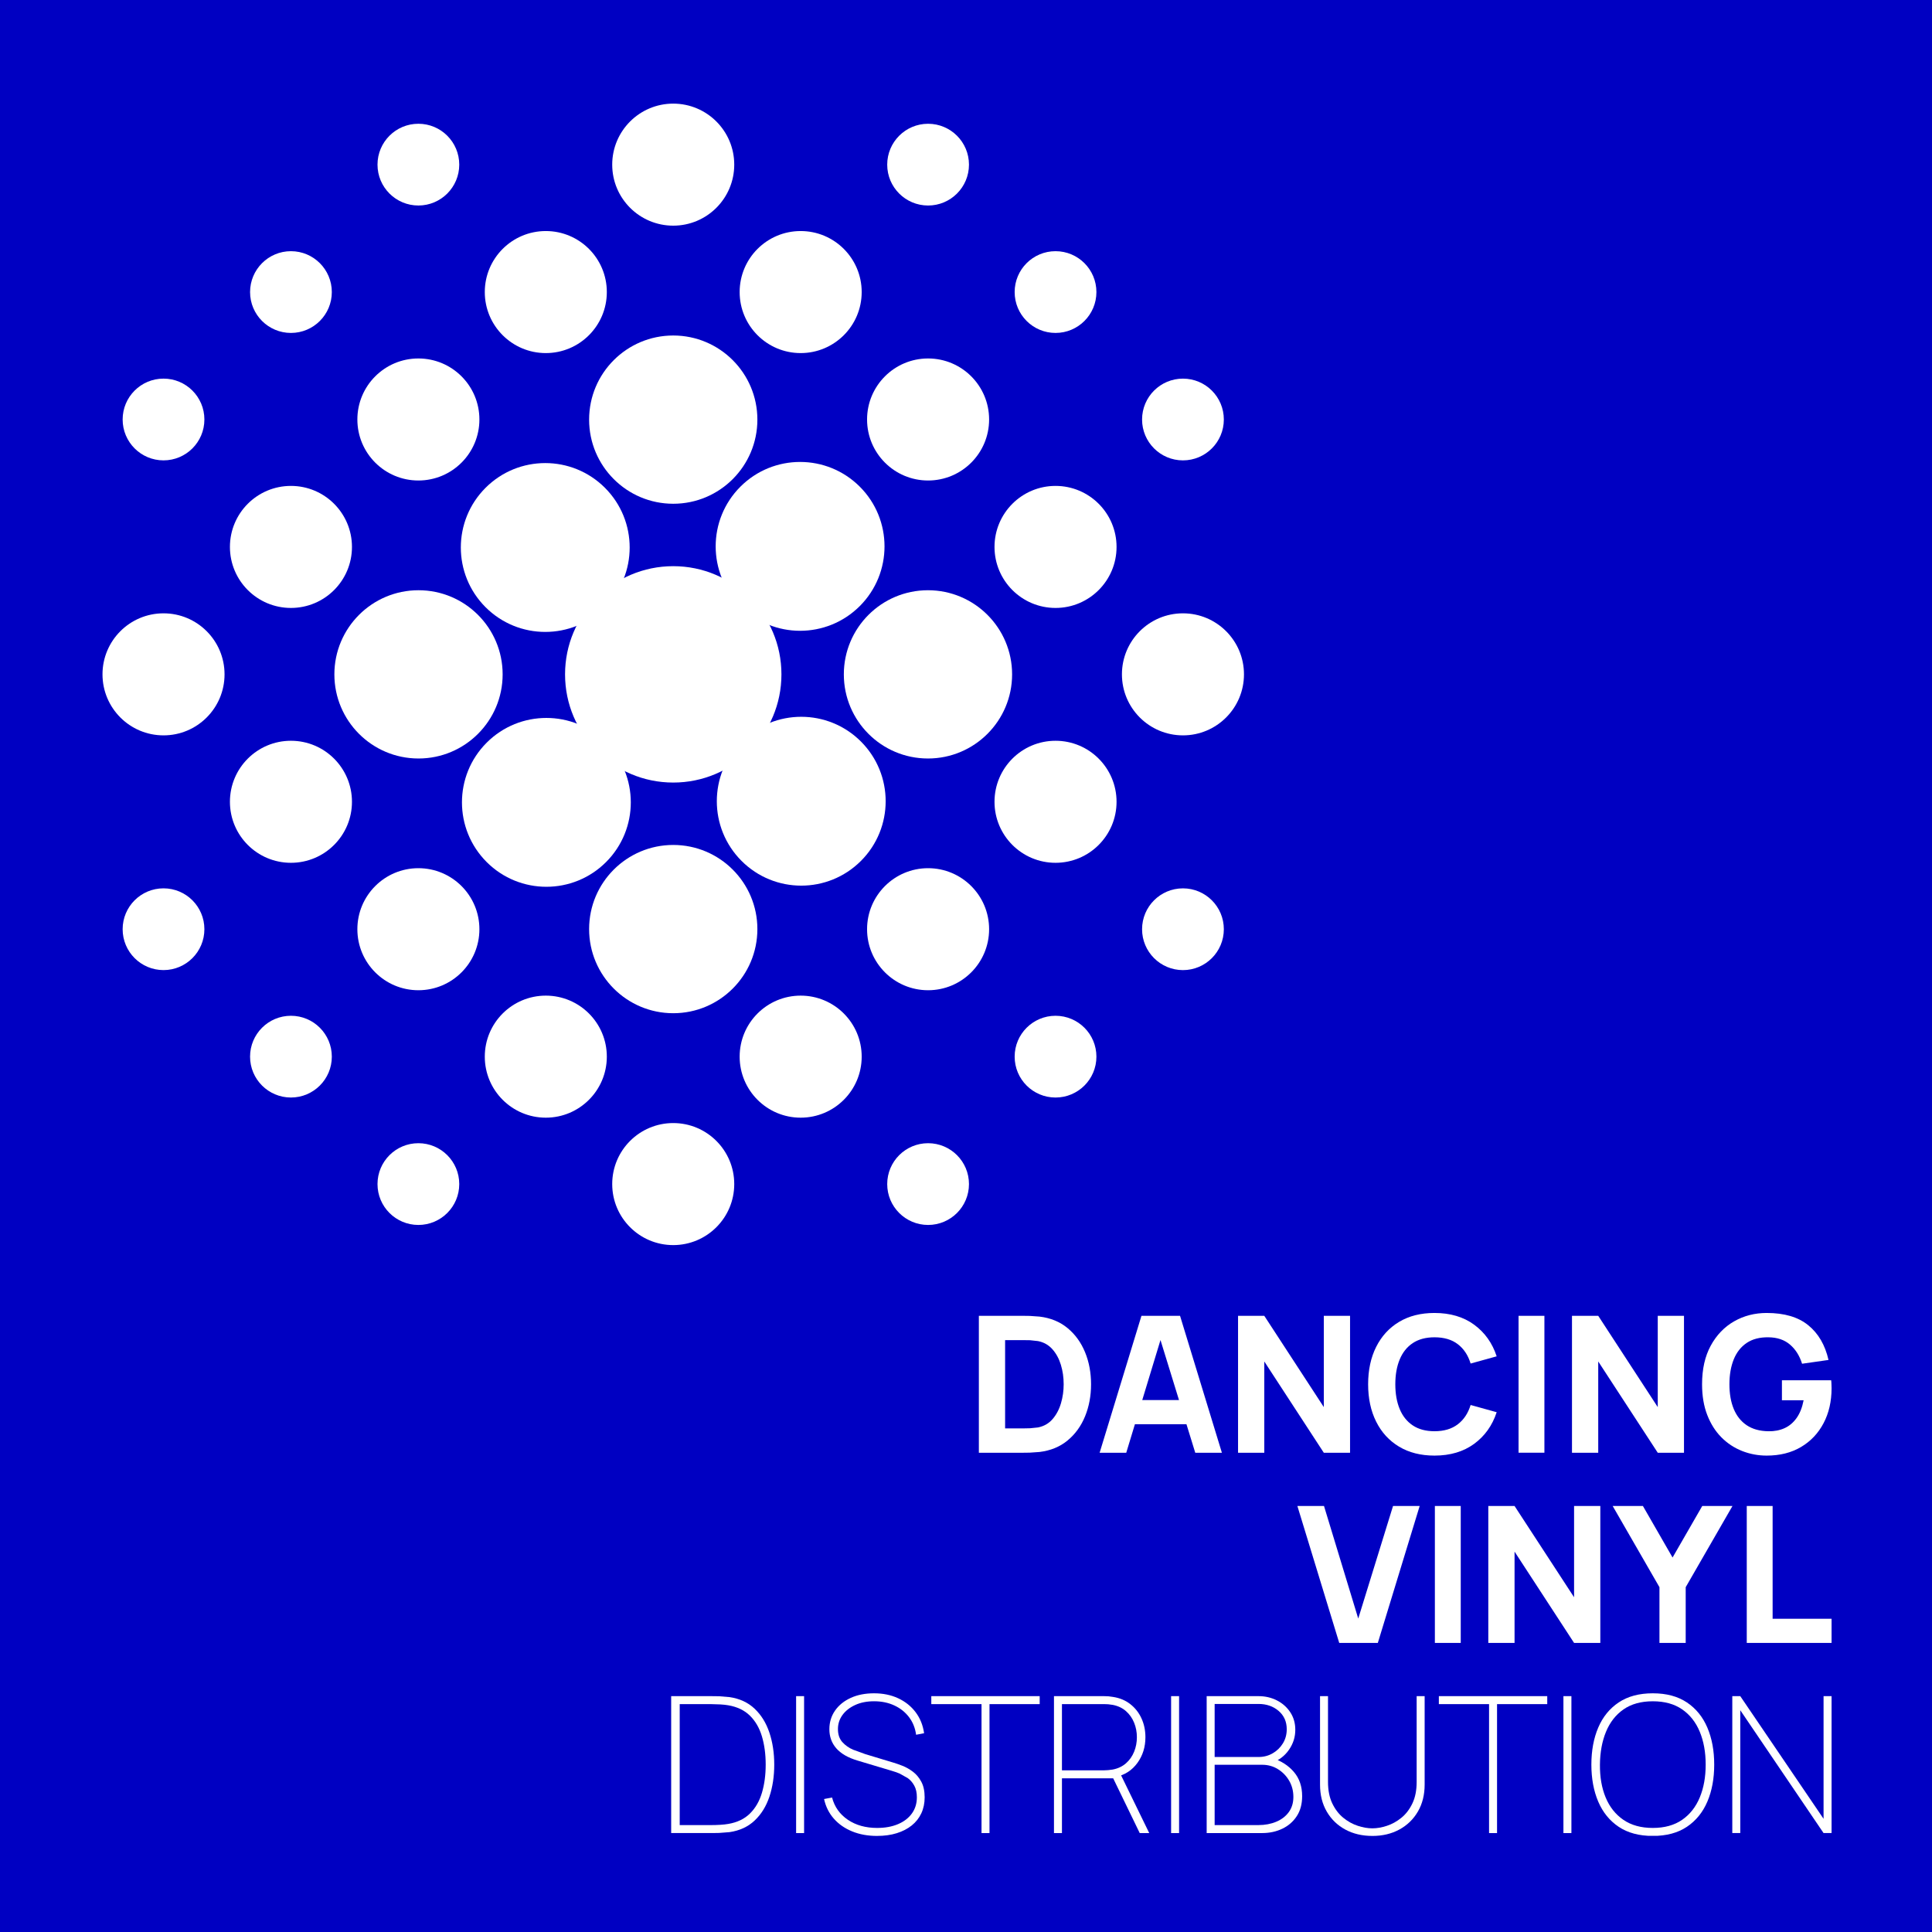 <svg xmlns="http://www.w3.org/2000/svg" xmlns:xlink="http://www.w3.org/1999/xlink" width="1080" zoomAndPan="magnify" viewBox="0 0 810 810" height="1080" preserveAspectRatio="xMidYMid meet" version="1.0"><defs><clipPath id="74234e4dd6"><path d="M 51.418 372.441 L 85.695 372.441 L 85.695 406.719 L 51.418 406.719 Z M 51.418 372.441 " clip-rule="nonzero"/></clipPath><clipPath id="d3c06d0bf8"><path d="M 51.418 389.578 C 51.418 380.113 59.09 372.441 68.555 372.441 C 78.02 372.441 85.691 380.113 85.691 389.578 C 85.691 399.043 78.02 406.715 68.555 406.715 C 59.09 406.715 51.418 399.043 51.418 389.578 " clip-rule="nonzero"/></clipPath><clipPath id="e038fe04b9"><path d="M 51.418 158.738 L 85.695 158.738 L 85.695 193.016 L 51.418 193.016 Z M 51.418 158.738 " clip-rule="nonzero"/></clipPath><clipPath id="30d3d73fc1"><path d="M 68.555 193.012 C 59.09 193.012 51.418 185.34 51.418 175.875 C 51.418 166.41 59.09 158.738 68.555 158.738 C 78.02 158.738 85.691 166.41 85.691 175.875 C 85.691 185.34 78.02 193.012 68.555 193.012 " clip-rule="nonzero"/></clipPath><clipPath id="08b360d1f6"><path d="M 104.84 425.867 L 139.121 425.867 L 139.121 460.145 L 104.84 460.145 Z M 104.84 425.867 " clip-rule="nonzero"/></clipPath><clipPath id="809c081140"><path d="M 104.84 443.004 C 104.84 433.539 112.516 425.867 121.98 425.867 C 131.445 425.867 139.117 433.539 139.117 443.004 C 139.117 452.469 131.445 460.141 121.98 460.141 C 112.516 460.141 104.84 452.469 104.84 443.004 " clip-rule="nonzero"/></clipPath><clipPath id="ac0d5c472f"><path d="M 104.844 105.312 L 139.121 105.312 L 139.121 139.59 L 104.844 139.59 Z M 104.844 105.312 " clip-rule="nonzero"/></clipPath><clipPath id="e21a0b9f11"><path d="M 121.98 139.586 C 112.516 139.586 104.844 131.914 104.844 122.449 C 104.844 112.984 112.516 105.312 121.98 105.312 C 131.445 105.312 139.117 112.984 139.117 122.449 C 139.117 131.914 131.445 139.586 121.98 139.586 " clip-rule="nonzero"/></clipPath><clipPath id="d193c10403"><path d="M 158.27 479.293 L 192.547 479.293 L 192.547 513.57 L 158.27 513.57 Z M 158.27 479.293 " clip-rule="nonzero"/></clipPath><clipPath id="92f9f302a0"><path d="M 158.27 496.43 C 158.27 486.965 165.941 479.293 175.406 479.293 C 184.871 479.293 192.543 486.965 192.543 496.43 C 192.543 505.895 184.871 513.566 175.406 513.566 C 165.941 513.566 158.27 505.895 158.27 496.43 " clip-rule="nonzero"/></clipPath><clipPath id="8313ba32ce"><path d="M 158.27 51.887 L 192.547 51.887 L 192.547 86.164 L 158.27 86.164 Z M 158.27 51.887 " clip-rule="nonzero"/></clipPath><clipPath id="cb5f48c1c2"><path d="M 175.406 86.16 C 165.941 86.16 158.27 78.488 158.27 69.023 C 158.27 59.559 165.941 51.887 175.406 51.887 C 184.871 51.887 192.543 59.559 192.543 69.023 C 192.543 78.488 184.871 86.16 175.406 86.16 " clip-rule="nonzero"/></clipPath><clipPath id="804607b9c5"><path d="M 281.391 711.121 L 324.77 711.121 L 324.77 768.684 L 281.391 768.684 Z M 281.391 711.121 " clip-rule="nonzero"/></clipPath><clipPath id="cd48b31d04"><path d="M 284.973 765.176 L 298.211 765.176 C 299.484 765.176 300.77 765.137 302.059 765.055 C 303.348 764.973 304.43 764.852 305.305 764.695 C 309.078 764.059 312.117 762.602 314.418 760.328 C 316.723 758.059 318.395 755.164 319.445 751.637 C 320.492 748.113 321.02 744.184 321.02 739.816 C 321.02 735.453 320.492 731.523 319.445 727.996 C 318.395 724.473 316.723 721.578 314.418 719.312 C 312.117 717.047 309.078 715.586 305.305 714.945 C 304.43 714.789 303.328 714.668 302 714.586 L 298.211 714.469 L 284.973 714.469 Z M 281.391 768.527 L 281.391 711.121 L 298.211 711.121 C 298.902 711.121 300.004 711.129 301.52 711.16 L 305.859 711.52 C 310.082 712.137 313.586 713.746 316.367 716.379 C 319.152 719.012 321.215 722.352 322.57 726.406 C 323.93 730.465 324.605 734.934 324.605 739.824 C 324.605 744.746 323.922 749.23 322.57 753.281 C 321.223 757.328 319.145 760.668 316.367 763.285 C 313.594 765.902 310.09 767.516 305.859 768.129 L 301.496 768.469 C 299.938 768.512 298.848 768.527 298.203 768.527 Z M 281.391 768.527 " clip-rule="nonzero"/></clipPath><clipPath id="8dae56d8ee"><path d="M 333.773 711.121 L 337.117 711.121 L 337.117 768.527 L 333.773 768.527 Z M 333.773 711.121 " clip-rule="nonzero"/></clipPath><clipPath id="4160327a03"><path d="M 345.422 709.855 L 387.746 709.855 L 387.746 769.789 L 345.422 769.789 Z M 345.422 709.855 " clip-rule="nonzero"/></clipPath><clipPath id="e04e6e636f"><path d="M 367.734 769.723 C 363.859 769.723 360.371 769.094 357.273 767.824 C 354.176 766.559 351.609 764.781 349.578 762.461 C 347.547 760.145 346.18 757.414 345.492 754.25 L 348.844 753.613 C 349.879 757.551 352.082 760.656 355.457 762.941 C 358.832 765.23 362.93 766.371 367.734 766.371 C 371.09 766.371 374.008 765.836 376.512 764.773 C 379.016 763.707 380.953 762.215 382.332 760.289 C 383.711 758.359 384.402 756.109 384.402 753.531 C 384.402 751.586 384.043 749.969 383.328 748.664 C 382.617 747.359 381.703 746.301 380.598 745.496 L 377.148 743.562 C 375.949 743.082 374.891 742.707 373.961 742.445 L 359.605 738.148 C 357.535 737.531 355.742 736.789 354.242 735.914 C 352.742 735.035 351.516 734.039 350.555 732.922 C 349.594 731.805 348.891 730.582 348.418 729.254 C 347.945 727.926 347.719 726.5 347.719 724.984 C 347.719 722.059 348.508 719.465 350.09 717.184 C 351.672 714.906 353.867 713.137 356.688 711.844 C 359.508 710.555 362.766 709.926 366.461 709.926 C 370.203 709.926 373.57 710.617 376.543 711.996 C 379.512 713.375 381.957 715.316 383.859 717.832 C 385.766 720.344 386.953 723.289 387.43 726.664 L 384.078 727.305 C 383.703 724.512 382.73 722.059 381.133 719.945 C 379.535 717.832 377.473 716.188 374.953 715.02 C 372.43 713.848 369.598 713.262 366.461 713.262 C 363.461 713.262 360.82 713.781 358.547 714.824 C 356.277 715.867 354.5 717.254 353.223 719.008 C 351.949 720.762 351.312 722.727 351.312 724.91 C 351.312 727.199 351.926 729.02 353.172 730.395 C 354.418 731.766 355.918 732.824 357.695 733.582 L 362.801 735.434 L 374.672 739.023 C 375.688 739.316 376.918 739.754 378.379 740.324 C 379.84 740.895 381.281 741.711 382.707 742.773 C 384.133 743.84 385.309 745.242 386.254 746.984 C 387.199 748.723 387.664 750.914 387.664 753.539 C 387.664 756.012 387.199 758.242 386.27 760.234 C 385.34 762.23 383.996 763.926 382.242 765.336 C 380.484 766.746 378.387 767.824 375.941 768.582 C 373.496 769.34 370.758 769.715 367.73 769.715 " clip-rule="nonzero"/></clipPath><clipPath id="1a5ad356e6"><path d="M 390.453 711.125 L 435.895 711.125 L 435.895 714.469 L 390.453 714.469 Z M 411.508 714.469 L 414.852 714.469 L 414.852 768.523 L 411.508 768.523 Z M 411.508 714.469 " clip-rule="nonzero"/></clipPath><clipPath id="181bd646d8"><path d="M 441.633 711 L 481.855 711 L 481.855 768.738 L 441.633 768.738 Z M 441.633 711 " clip-rule="nonzero"/></clipPath><clipPath id="b9ce665765"><path d="M 477.836 768.523 L 466.512 745.16 L 469.383 743.008 L 481.82 768.523 Z M 445.227 742.211 L 463.008 742.211 C 463.457 742.211 464 742.191 464.621 742.129 L 466.52 741.891 C 468.723 741.461 470.578 740.586 472.082 739.258 C 473.59 737.93 474.715 736.316 475.488 734.414 C 476.262 732.508 476.645 730.484 476.645 728.336 C 476.645 726.191 476.262 724.16 475.488 722.254 C 474.715 720.352 473.582 718.738 472.082 717.41 C 470.582 716.082 468.723 715.207 466.52 714.777 L 464.621 714.523 C 464 714.484 463.457 714.461 463.008 714.461 L 445.227 714.461 Z M 441.883 768.523 L 441.883 711.125 L 463.008 711.125 C 463.562 711.125 464.141 711.148 464.727 711.184 L 466.676 711.449 C 469.445 711.875 471.844 712.871 473.867 714.457 C 475.895 716.039 477.469 718.023 478.57 720.434 C 479.672 722.84 480.223 725.473 480.223 728.344 C 480.223 732.434 479.105 736.023 476.867 739.109 C 474.633 742.191 471.609 744.156 467.777 745.004 L 467.141 745.559 L 445.227 745.559 L 445.227 768.523 Z M 441.883 768.523 " clip-rule="nonzero"/></clipPath><clipPath id="6bd1f4a188"><path d="M 490.992 711.121 L 494.336 711.121 L 494.336 768.527 L 490.992 768.527 Z M 490.992 711.121 " clip-rule="nonzero"/></clipPath><clipPath id="98e7beb6d7"><path d="M 236.199 237 L 328 237 L 328 328.789 L 236.199 328.789 Z M 236.199 237 " clip-rule="nonzero"/></clipPath><clipPath id="ece61d4dae"><path d="M 327.621 282.73 C 327.621 307.781 307.312 328.09 282.262 328.09 C 257.211 328.09 236.902 307.781 236.902 282.73 C 236.902 257.68 257.211 237.371 282.262 237.371 C 307.312 237.371 327.621 257.68 327.621 282.73 " clip-rule="nonzero"/></clipPath><clipPath id="4c9b39f2e0"><path d="M 310 96.613 L 361.273 96.613 L 361.273 148.293 L 310 148.293 Z M 310 96.613 " clip-rule="nonzero"/></clipPath><clipPath id="b2f2e45f9a"><path d="M 335.684 148.031 C 321.555 148.031 310.102 136.578 310.102 122.449 C 310.102 108.32 321.555 96.867 335.684 96.867 C 349.812 96.867 361.266 108.32 361.266 122.449 C 361.266 136.578 349.812 148.031 335.684 148.031 " clip-rule="nonzero"/></clipPath><clipPath id="c166dcba5f"><path d="M 363.52 150 L 415 150 L 415 201.465 L 363.52 201.465 Z M 363.52 150 " clip-rule="nonzero"/></clipPath><clipPath id="0ce625ec92"><path d="M 389.105 201.453 C 374.977 201.453 363.523 190 363.523 175.871 C 363.523 161.742 374.977 150.289 389.105 150.289 C 403.238 150.289 414.688 161.742 414.688 175.871 C 414.688 190 403.238 201.453 389.105 201.453 " clip-rule="nonzero"/></clipPath><clipPath id="96b4fbca50"><path d="M 416.695 203.715 L 468.371 203.715 L 468.371 255 L 416.695 255 Z M 416.695 203.715 " clip-rule="nonzero"/></clipPath><clipPath id="f14b7ce943"><path d="M 442.535 254.883 C 428.406 254.883 416.953 243.43 416.953 229.301 C 416.953 215.172 428.406 203.719 442.535 203.719 C 456.668 203.719 468.121 215.172 468.121 229.301 C 468.121 243.43 456.668 254.883 442.535 254.883 " clip-rule="nonzero"/></clipPath><clipPath id="4b3716a36f"><path d="M 256.418 43.438 L 308 43.438 L 308 95 L 256.418 95 Z M 256.418 43.438 " clip-rule="nonzero"/></clipPath><clipPath id="0734c85079"><path d="M 307.836 69.027 C 307.836 83.156 296.383 94.609 282.254 94.609 C 268.125 94.609 256.672 83.156 256.672 69.027 C 256.672 54.895 268.133 43.445 282.254 43.445 C 296.375 43.445 307.836 54.895 307.836 69.027 " clip-rule="nonzero"/></clipPath><clipPath id="caaac3587b"><path d="M 203.242 96.613 L 254.922 96.613 L 254.922 148.293 L 203.242 148.293 Z M 203.242 96.613 " clip-rule="nonzero"/></clipPath><clipPath id="d951d1e620"><path d="M 228.832 148.031 C 214.703 148.031 203.25 136.578 203.25 122.449 C 203.25 108.32 214.703 96.867 228.832 96.867 C 242.961 96.867 254.414 108.32 254.414 122.449 C 254.414 136.578 242.961 148.031 228.832 148.031 " clip-rule="nonzero"/></clipPath><clipPath id="891f5d3ccc"><path d="M 149.32 150 L 200.996 150 L 200.996 201.465 L 149.32 201.465 Z M 149.32 150 " clip-rule="nonzero"/></clipPath><clipPath id="7f1ea2d164"><path d="M 175.41 201.453 C 161.277 201.453 149.828 190 149.828 175.871 C 149.828 161.742 161.277 150.289 175.41 150.289 C 189.539 150.289 200.992 161.742 200.992 175.871 C 200.992 190 189.539 201.453 175.41 201.453 " clip-rule="nonzero"/></clipPath><clipPath id="7c0d4a9dcf"><path d="M 96.145 203.715 L 147.82 203.715 L 147.82 255 L 96.145 255 Z M 96.145 203.715 " clip-rule="nonzero"/></clipPath><clipPath id="4be66975ab"><path d="M 121.98 254.883 C 107.848 254.883 96.398 243.43 96.398 229.301 C 96.398 215.172 107.848 203.719 121.98 203.719 C 136.109 203.719 147.562 215.172 147.562 229.301 C 147.562 243.43 136.109 254.883 121.98 254.883 " clip-rule="nonzero"/></clipPath><clipPath id="72c0aab761"><path d="M 478.109 372.227 L 513.309 372.227 L 513.309 407 L 478.109 407 Z M 478.109 372.227 " clip-rule="nonzero"/></clipPath><clipPath id="c59546beba"><path d="M 495.961 406.723 C 486.496 406.723 478.82 399.047 478.82 389.582 C 478.82 380.117 486.496 372.445 495.961 372.445 C 505.426 372.445 513.098 380.117 513.098 389.582 C 513.098 399.047 505.426 406.723 495.961 406.723 " clip-rule="nonzero"/></clipPath><clipPath id="714c6a5c6b"><path d="M 425 425.402 L 460 425.402 L 460 460.602 L 425 460.602 Z M 425 425.402 " clip-rule="nonzero"/></clipPath><clipPath id="cb40b86ca7"><path d="M 442.535 460.145 C 433.07 460.145 425.398 452.473 425.398 443.008 C 425.398 433.543 433.07 425.867 442.535 425.867 C 452 425.867 459.676 433.543 459.676 443.008 C 459.676 452.473 452 460.145 442.535 460.145 " clip-rule="nonzero"/></clipPath><clipPath id="e6731fec03"><path d="M 371.758 479 L 406.957 479 L 406.957 513.777 L 371.758 513.777 Z M 371.758 479 " clip-rule="nonzero"/></clipPath><clipPath id="578edad5d0"><path d="M 389.105 513.566 C 379.641 513.566 371.969 505.895 371.969 496.43 C 371.969 486.965 379.641 479.293 389.105 479.293 C 398.57 479.293 406.246 486.965 406.246 496.43 C 406.246 505.895 398.57 513.566 389.105 513.566 " clip-rule="nonzero"/></clipPath><clipPath id="deaf8e7d4c"><path d="M 478.109 158.027 L 513.309 158.027 L 513.309 193.227 L 478.109 193.227 Z M 478.109 158.027 " clip-rule="nonzero"/></clipPath><clipPath id="a0fa68df86"><path d="M 478.82 175.879 C 478.82 166.414 486.496 158.742 495.961 158.742 C 505.426 158.742 513.098 166.414 513.098 175.879 C 513.098 185.344 505.426 193.016 495.961 193.016 C 486.496 193.016 478.82 185.344 478.82 175.879 " clip-rule="nonzero"/></clipPath><clipPath id="697472a6e5"><path d="M 425 105 L 460 105 L 460 140 L 425 140 Z M 425 105 " clip-rule="nonzero"/></clipPath><clipPath id="28e1b05cc5"><path d="M 425.398 122.449 C 425.398 112.984 433.07 105.312 442.535 105.312 C 452 105.312 459.676 112.984 459.676 122.449 C 459.676 131.914 452 139.586 442.535 139.586 C 433.07 139.586 425.398 131.914 425.398 122.449 " clip-rule="nonzero"/></clipPath><clipPath id="a8e87c019d"><path d="M 371.758 51.676 L 406.957 51.676 L 406.957 86.879 L 371.758 86.879 Z M 371.758 51.676 " clip-rule="nonzero"/></clipPath><clipPath id="cafb28c1a0"><path d="M 371.969 69.027 C 371.969 59.562 379.641 51.891 389.105 51.891 C 398.57 51.891 406.246 59.562 406.246 69.027 C 406.246 78.492 398.57 86.164 389.105 86.164 C 379.641 86.164 371.969 78.492 371.969 69.027 " clip-rule="nonzero"/></clipPath><clipPath id="85affd8e38"><path d="M 470 257 L 521.547 257 L 521.547 308.566 L 470 308.566 Z M 470 257 " clip-rule="nonzero"/></clipPath><clipPath id="54a38f6c68"><path d="M 495.961 308.305 C 481.828 308.305 470.375 296.855 470.375 282.723 C 470.375 268.594 481.828 257.141 495.961 257.141 C 510.09 257.141 521.543 268.594 521.543 282.723 C 521.543 296.855 510.09 308.305 495.961 308.305 " clip-rule="nonzero"/></clipPath><clipPath id="f66ecb15a0"><path d="M 416.695 310.062 L 468.371 310.062 L 468.371 361.742 L 416.695 361.742 Z M 416.695 310.062 " clip-rule="nonzero"/></clipPath><clipPath id="c68dcb3067"><path d="M 442.535 361.734 C 428.406 361.734 416.953 350.285 416.953 336.152 C 416.953 322.023 428.406 310.57 442.535 310.57 C 456.668 310.57 468.121 322.023 468.121 336.152 C 468.121 350.285 456.668 361.734 442.535 361.734 " clip-rule="nonzero"/></clipPath><clipPath id="ccdf9fdd07"><path d="M 363.52 363.988 L 415 363.988 L 415 415.664 L 363.52 415.664 Z M 363.52 363.988 " clip-rule="nonzero"/></clipPath><clipPath id="df1bec72d0"><path d="M 389.105 415.16 C 374.977 415.16 363.523 403.707 363.523 389.578 C 363.523 375.445 374.977 363.992 389.105 363.992 C 403.238 363.992 414.688 375.445 414.688 389.578 C 414.688 403.707 403.238 415.16 389.105 415.16 " clip-rule="nonzero"/></clipPath><clipPath id="2c9aaa2acd"><path d="M 310 417.164 L 361.273 417.164 L 361.273 468.84 L 310 468.84 Z M 310 417.164 " clip-rule="nonzero"/></clipPath><clipPath id="36a1509b0d"><path d="M 335.684 468.59 C 321.555 468.59 310.102 457.137 310.102 443.008 C 310.102 428.875 321.555 417.422 335.684 417.422 C 349.812 417.422 361.266 428.875 361.266 443.008 C 361.266 457.137 349.812 468.59 335.684 468.59 " clip-rule="nonzero"/></clipPath><clipPath id="edf7b725c2"><path d="M 256.418 470.34 L 308 470.34 L 308 522.016 L 256.418 522.016 Z M 256.418 470.34 " clip-rule="nonzero"/></clipPath><clipPath id="5e096eeaa9"><path d="M 307.836 496.43 C 307.836 510.559 296.383 522.012 282.254 522.012 C 268.125 522.012 256.672 510.559 256.672 496.43 C 256.672 482.297 268.125 470.848 282.254 470.848 C 296.383 470.848 307.836 482.297 307.836 496.43 " clip-rule="nonzero"/></clipPath><clipPath id="853c483fe7"><path d="M 203.242 417.164 L 254.922 417.164 L 254.922 468.84 L 203.242 468.84 Z M 203.242 417.164 " clip-rule="nonzero"/></clipPath><clipPath id="1940cd824e"><path d="M 228.832 468.59 C 214.703 468.59 203.25 457.137 203.25 443.008 C 203.25 428.875 214.703 417.422 228.832 417.422 C 242.961 417.422 254.414 428.875 254.414 443.008 C 254.414 457.137 242.961 468.59 228.832 468.59 " clip-rule="nonzero"/></clipPath><clipPath id="2a8dabcd06"><path d="M 149.32 363.988 L 200.996 363.988 L 200.996 415.664 L 149.32 415.664 Z M 149.32 363.988 " clip-rule="nonzero"/></clipPath><clipPath id="b5bc77ea50"><path d="M 175.41 415.16 C 161.277 415.16 149.828 403.707 149.828 389.578 C 149.828 375.445 161.277 363.992 175.41 363.992 C 189.539 363.992 200.992 375.445 200.992 389.578 C 200.992 403.707 189.539 415.16 175.41 415.16 " clip-rule="nonzero"/></clipPath><clipPath id="5ecbeda134"><path d="M 96.145 310.062 L 147.82 310.062 L 147.82 361.742 L 96.145 361.742 Z M 96.145 310.062 " clip-rule="nonzero"/></clipPath><clipPath id="f07d600d3e"><path d="M 121.98 361.734 C 107.848 361.734 96.398 350.285 96.398 336.152 C 96.398 322.023 107.848 310.57 121.98 310.57 C 136.109 310.57 147.562 322.023 147.562 336.152 C 147.562 350.285 136.109 361.734 121.98 361.734 " clip-rule="nonzero"/></clipPath><clipPath id="fc6df2b9c5"><path d="M 42.969 257 L 94.645 257 L 94.645 308.566 L 42.969 308.566 Z M 42.969 257 " clip-rule="nonzero"/></clipPath><clipPath id="c98dab6409"><path d="M 68.559 308.305 C 54.426 308.305 42.973 296.855 42.973 282.723 C 42.973 268.594 54.426 257.141 68.559 257.141 C 82.688 257.141 94.141 268.594 94.141 282.723 C 94.141 296.855 82.688 308.305 68.559 308.305 " clip-rule="nonzero"/></clipPath><clipPath id="9ed774314a"><path d="M 246.684 140.055 L 317.832 140.055 L 317.832 211.953 L 246.684 211.953 Z M 246.684 140.055 " clip-rule="nonzero"/></clipPath><clipPath id="05f3c31f7c"><path d="M 317.535 175.93 C 317.535 195.418 301.738 211.203 282.262 211.203 C 262.785 211.203 246.988 195.41 246.988 175.93 C 246.988 156.453 262.785 140.66 282.262 140.66 C 301.738 140.66 317.535 156.453 317.535 175.93 " clip-rule="nonzero"/></clipPath><clipPath id="4821392579"><path d="M 246.684 354 L 317.832 354 L 317.832 425 L 246.684 425 Z M 246.684 354 " clip-rule="nonzero"/></clipPath><clipPath id="a3b0d69c52"><path d="M 317.535 389.523 C 317.535 409.008 301.738 424.797 282.262 424.797 C 262.785 424.797 246.988 409 246.988 389.523 C 246.988 370.047 262.785 354.25 282.262 354.25 C 301.738 354.25 317.535 370.047 317.535 389.523 " clip-rule="nonzero"/></clipPath><clipPath id="1f181bf5cb"><path d="M 353.035 247.152 L 424.934 247.152 L 424.934 318.301 L 353.035 318.301 Z M 353.035 247.152 " clip-rule="nonzero"/></clipPath><clipPath id="d38c7be302"><path d="M 389.055 318.004 C 369.57 318.004 353.781 302.207 353.781 282.73 C 353.781 263.254 369.578 247.457 389.055 247.457 C 408.531 247.457 424.328 263.254 424.328 282.73 C 424.328 302.207 408.531 318.004 389.055 318.004 " clip-rule="nonzero"/></clipPath><clipPath id="3d3fcb32ee"><path d="M 140 247.152 L 211 247.152 L 211 318.301 L 140 318.301 Z M 140 247.152 " clip-rule="nonzero"/></clipPath><clipPath id="075ee4ec35"><path d="M 175.461 318.004 C 155.977 318.004 140.188 302.207 140.188 282.73 C 140.188 263.254 155.984 247.457 175.461 247.457 C 194.938 247.457 210.734 263.254 210.734 282.73 C 210.734 302.207 194.938 318.004 175.461 318.004 " clip-rule="nonzero"/></clipPath><clipPath id="c8d150bb91"><path d="M 193 194 L 264 194 L 264 265 L 193 265 Z M 193 194 " clip-rule="nonzero"/></clipPath><clipPath id="b20596416e"><path d="M 253.625 254.57 C 239.805 268.391 217.395 268.391 203.57 254.57 C 189.75 240.746 189.75 218.336 203.57 204.516 C 217.395 190.691 239.805 190.691 253.625 204.516 C 267.449 218.336 267.449 240.746 253.625 254.57 " clip-rule="nonzero"/></clipPath><clipPath id="4894296973"><path d="M 300 300.328 L 371.758 300.328 L 371.758 371.477 L 300 371.477 Z M 300 300.328 " clip-rule="nonzero"/></clipPath><clipPath id="3f6b6adac5"><path d="M 360.953 360.941 C 347.129 374.766 324.719 374.766 310.898 360.941 C 297.074 347.117 297.074 324.707 310.898 310.887 C 324.719 297.062 347.129 297.062 360.953 310.887 C 374.773 324.707 374.773 347.117 360.953 360.941 " clip-rule="nonzero"/></clipPath><clipPath id="bf2f2f4626"><path d="M 300 193.227 L 371 193.227 L 371 265 L 300 265 Z M 300 193.227 " clip-rule="nonzero"/></clipPath><clipPath id="5a804f9210"><path d="M 310.418 254.098 C 296.594 240.273 296.594 217.863 310.418 204.043 C 324.238 190.219 346.648 190.219 360.473 204.043 C 374.293 217.863 374.293 240.273 360.473 254.098 C 346.648 267.918 324.238 267.918 310.418 254.098 " clip-rule="nonzero"/></clipPath><clipPath id="4a02fb73c8"><path d="M 193.508 301 L 264.656 301 L 264.656 372 L 193.508 372 Z M 193.508 301 " clip-rule="nonzero"/></clipPath><clipPath id="b15154902f"><path d="M 204.043 361.422 C 190.223 347.598 190.223 325.188 204.043 311.367 C 217.867 297.543 240.277 297.543 254.098 311.367 C 267.922 325.188 267.922 347.598 254.098 361.422 C 240.277 375.242 217.867 375.242 204.043 361.422 " clip-rule="nonzero"/></clipPath><clipPath id="27c3e8e021"><path d="M 410.191 551.465 L 457.602 551.465 L 457.602 609.27 L 410.191 609.27 Z M 410.191 551.465 " clip-rule="nonzero"/></clipPath><clipPath id="2b6d4bc684"><path d="M 421.395 598.863 L 428.969 598.863 C 429.688 598.863 430.656 598.84 431.879 598.801 L 435.184 598.465 C 437.684 597.961 439.723 596.793 441.305 594.953 C 442.887 593.117 444.059 590.91 444.816 588.332 C 445.574 585.75 445.949 583.098 445.949 580.359 C 445.949 577.488 445.559 574.766 444.77 572.184 C 443.984 569.605 442.797 567.43 441.199 565.645 C 439.602 563.859 437.602 562.734 435.18 562.254 L 431.871 561.895 C 430.648 561.871 429.672 561.855 428.961 561.855 L 421.395 561.855 Z M 410.391 609.07 L 410.391 551.664 L 428.969 551.664 C 429.418 551.664 430.348 551.68 431.758 551.703 L 435.824 551.988 C 440.449 552.543 444.367 554.152 447.582 556.809 C 450.801 559.465 453.238 562.848 454.918 566.934 C 456.598 571.023 457.43 575.508 457.43 580.367 C 457.43 585.227 456.59 589.711 454.918 593.801 C 453.246 597.887 450.801 601.27 447.582 603.926 C 444.367 606.578 440.449 608.191 435.824 608.746 L 431.758 609.031 C 430.348 609.062 429.418 609.07 428.969 609.07 Z M 410.391 609.07 " clip-rule="nonzero"/></clipPath><clipPath id="397073a897"><path d="M 461 551.465 L 512.363 551.465 L 512.363 609.27 L 461 609.27 Z M 461 551.465 " clip-rule="nonzero"/></clipPath><clipPath id="5f2c7e1840"><path d="M 471.547 586.98 L 501.844 586.98 L 501.844 597.105 L 471.547 597.105 Z M 461.023 609.07 L 478.559 551.664 L 494.742 551.664 L 512.285 609.07 L 501.117 609.07 L 485.496 558.438 L 487.566 558.438 L 472.184 609.07 Z M 461.023 609.07 " clip-rule="nonzero"/></clipPath><clipPath id="135d9261ad"><path d="M 519 551.465 L 566.109 551.465 L 566.109 609.27 L 519 609.27 Z M 519 551.465 " clip-rule="nonzero"/></clipPath><clipPath id="80c9a1cb73"><path d="M 519.059 609.07 L 519.059 551.664 L 530.059 551.664 L 555.012 589.93 L 555.012 551.664 L 566.016 551.664 L 566.016 609.07 L 555.012 609.07 L 530.059 570.797 L 530.059 609.07 Z M 519.059 609.07 " clip-rule="nonzero"/></clipPath><clipPath id="34abfeb999"><path d="M 543.734 631.191 L 595.453 631.191 L 595.453 688.996 L 543.734 688.996 Z M 543.734 631.191 " clip-rule="nonzero"/></clipPath><clipPath id="3f558a9143"><path d="M 561.477 688.797 L 543.934 631.395 L 555.094 631.395 L 569.449 678.59 L 584.035 631.395 L 595.203 631.395 L 577.66 688.797 Z M 561.477 688.797 " clip-rule="nonzero"/></clipPath><clipPath id="dd367be807"><path d="M 601.578 631.395 L 612.422 631.395 L 612.422 688.797 L 601.578 688.797 Z M 601.578 631.395 " clip-rule="nonzero"/></clipPath><clipPath id="139098c42a"><path d="M 573.383 550.258 L 627.699 550.258 L 627.699 610.469 L 573.383 610.469 Z M 573.383 550.258 " clip-rule="nonzero"/></clipPath><clipPath id="47c6dbaec7"><path d="M 601.418 610.266 C 595.672 610.266 590.73 609.012 586.566 606.516 C 582.406 604.02 579.203 600.523 576.961 596.031 C 574.719 591.539 573.594 586.316 573.594 580.363 C 573.594 574.406 574.711 569.188 576.961 564.695 C 579.211 560.203 582.406 556.707 586.566 554.211 C 590.73 551.711 595.672 550.469 601.418 550.469 C 608.012 550.469 613.547 552.102 618.023 555.371 C 622.5 558.645 625.66 563.066 627.488 568.648 L 616.566 571.672 C 615.504 568.191 613.711 565.488 611.191 563.555 C 608.672 561.621 605.41 560.668 601.426 560.668 C 597.781 560.668 594.75 561.477 592.312 563.098 C 589.875 564.719 588.055 567.004 586.832 569.953 C 585.609 572.898 584.992 576.371 584.992 580.355 C 584.992 584.336 585.609 587.809 586.832 590.758 C 588.055 593.707 589.883 595.992 592.312 597.613 C 594.742 599.234 597.781 600.051 601.426 600.051 C 605.414 600.051 608.672 599.074 611.191 597.141 C 613.711 595.207 615.512 592.504 616.566 589.047 L 627.488 592.078 C 625.66 597.656 622.5 602.082 618.023 605.352 C 613.547 608.621 608.012 610.266 601.418 610.266 " clip-rule="nonzero"/></clipPath><clipPath id="d8a05e6701"><path d="M 636.66 551.664 L 647.504 551.664 L 647.504 609.07 L 636.66 609.07 Z M 636.66 551.664 " clip-rule="nonzero"/></clipPath><clipPath id="466a5073b5"><path d="M 505.766 711 L 546 711 L 546 768.566 L 505.766 768.566 Z M 505.766 711 " clip-rule="nonzero"/></clipPath><clipPath id="1d4263e1a7"><path d="M 509.246 765.176 L 527.586 765.176 C 530.352 765.176 532.844 764.707 535.062 763.777 C 537.281 762.848 539.035 761.508 540.32 759.75 C 541.602 757.996 542.254 755.875 542.254 753.367 C 542.254 750.863 541.668 748.605 540.484 746.574 C 539.301 744.543 537.719 742.922 535.746 741.707 C 533.773 740.492 531.582 739.891 529.191 739.891 L 509.246 739.891 Z M 509.246 736.629 L 527.668 736.629 C 529.82 736.629 531.793 736.113 533.586 735.078 C 535.379 734.043 536.809 732.641 537.875 730.891 C 538.941 729.145 539.473 727.172 539.473 724.996 C 539.473 721.809 538.332 719.242 536.059 717.301 C 533.785 715.359 530.988 714.391 527.668 714.391 L 509.246 714.391 Z M 505.902 768.527 L 505.902 711.121 L 527.668 711.121 C 530.434 711.121 532.984 711.707 535.324 712.891 C 537.664 714.078 539.531 715.727 540.941 717.855 C 542.352 719.988 543.059 722.438 543.059 725.23 C 543.059 728.258 542.18 731.043 540.426 733.578 C 538.668 736.113 536.359 737.902 533.488 738.938 L 533.328 737.027 C 537.133 738.25 540.176 740.207 542.48 742.906 C 544.781 745.605 545.93 748.988 545.93 753.055 C 545.93 756.324 545.188 759.105 543.695 761.402 C 542.203 763.695 540.191 765.457 537.656 766.68 C 535.121 767.902 532.293 768.52 529.184 768.52 Z M 505.902 768.527 " clip-rule="nonzero"/></clipPath><clipPath id="65febd162a"><path d="M 553.277 711 L 597.43 711 L 597.43 769.855 L 553.277 769.855 Z M 553.277 711 " clip-rule="nonzero"/></clipPath><clipPath id="690b5b4ba8"><path d="M 575.344 769.719 C 571.094 769.719 567.32 768.828 564.027 767.051 C 560.734 765.27 558.141 762.758 556.258 759.535 C 554.375 756.309 553.43 752.52 553.43 748.195 L 553.43 711.121 L 556.773 711.121 L 556.773 747.078 C 556.773 750.609 557.375 753.625 558.574 756.105 C 559.773 758.59 561.312 760.598 563.203 762.129 C 565.094 763.66 567.109 764.777 569.262 765.48 C 571.414 766.188 573.445 766.539 575.359 766.539 C 577.273 766.539 579.312 766.188 581.457 765.48 C 583.602 764.777 585.629 763.66 587.516 762.129 C 589.406 760.598 590.945 758.598 592.145 756.105 C 593.344 753.617 593.938 750.609 593.938 747.078 L 593.938 711.121 L 597.289 711.121 L 597.289 748.195 C 597.289 752.5 596.344 756.266 594.461 759.496 C 592.578 762.73 589.984 765.242 586.691 767.035 C 583.398 768.828 579.621 769.727 575.367 769.727 " clip-rule="nonzero"/></clipPath><clipPath id="cf27845461"><path d="M 603.246 711.121 L 648.688 711.121 L 648.688 714.465 L 603.246 714.465 Z M 624.297 714.465 L 627.641 714.465 L 627.641 768.527 L 624.297 768.527 Z M 624.297 714.465 " clip-rule="nonzero"/></clipPath><clipPath id="7f492f7567"><path d="M 655.473 711.121 L 658.82 711.121 L 658.82 768.527 L 655.473 768.527 Z M 655.473 711.121 " clip-rule="nonzero"/></clipPath><clipPath id="7fc63fed22"><path d="M 659.062 551.664 L 706.023 551.664 L 706.023 609.082 L 659.062 609.082 Z M 659.062 551.664 " clip-rule="nonzero"/></clipPath><clipPath id="ebcf18fea6"><path d="M 659.062 609.07 L 659.062 551.664 L 670.066 551.664 L 695.02 589.93 L 695.02 551.664 L 706.02 551.664 L 706.02 609.07 L 695.02 609.07 L 670.066 570.797 L 670.066 609.07 Z M 659.062 609.07 " clip-rule="nonzero"/></clipPath><clipPath id="1774a775b8"><path d="M 667.191 709.926 L 718.695 709.926 L 718.695 769.883 L 667.191 769.883 Z M 667.191 709.926 " clip-rule="nonzero"/></clipPath><clipPath id="b1505a2eae"><path d="M 692.945 766.371 C 697.863 766.371 701.961 765.238 705.246 762.965 C 708.531 760.691 710.988 757.559 712.641 753.574 C 714.289 749.594 715.113 745.004 715.113 739.828 C 715.113 734.652 714.289 730.055 712.641 726.059 C 710.988 722.059 708.523 718.926 705.246 716.66 C 701.969 714.395 697.863 713.27 692.945 713.27 C 688.023 713.27 683.938 714.402 680.684 716.66 C 677.426 718.918 674.977 722.055 673.324 726.051 C 671.676 730.047 670.836 734.637 670.781 739.82 C 670.73 745.004 671.52 749.594 673.168 753.574 C 674.816 757.559 677.293 760.691 680.602 762.965 C 683.906 765.238 688.02 766.371 692.938 766.371 M 692.938 769.723 C 687.223 769.723 682.461 768.449 678.648 765.898 C 674.84 763.348 671.977 759.824 670.062 755.332 C 668.148 750.836 667.191 745.672 667.191 739.82 C 667.191 733.969 668.148 728.809 670.062 724.309 C 671.977 719.809 674.84 716.301 678.648 713.75 C 682.461 711.199 687.23 709.926 692.945 709.926 C 698.66 709.926 703.414 711.199 707.234 713.75 C 711.051 716.301 713.906 719.824 715.82 724.316 C 717.734 728.809 718.691 733.977 718.691 739.828 C 718.691 745.68 717.734 750.844 715.82 755.332 C 713.906 759.816 711.043 763.34 707.234 765.898 C 703.422 768.457 698.652 769.723 692.938 769.723 " clip-rule="nonzero"/></clipPath><clipPath id="42beeab02e"><path d="M 713.598 550.469 L 767.891 550.469 L 767.891 610.273 L 713.598 610.273 Z M 713.598 550.469 " clip-rule="nonzero"/></clipPath><clipPath id="9175a16d50"><path d="M 740.703 610.266 C 737.086 610.266 733.645 609.621 730.375 608.332 C 727.105 607.039 724.215 605.137 721.703 602.609 C 719.191 600.082 717.219 596.961 715.77 593.238 C 714.324 589.52 713.598 585.23 713.598 580.363 C 713.598 574.012 714.812 568.609 717.242 564.164 C 719.672 559.715 722.949 556.309 727.051 553.969 C 731.152 551.629 735.707 550.469 740.703 550.469 C 748.098 550.469 753.902 552.176 758.125 555.613 C 762.348 559.047 765.18 563.895 766.613 570.164 L 755.527 571.754 C 754.492 568.406 752.801 565.73 750.453 563.719 C 748.105 561.711 745.09 560.699 741.422 560.668 C 737.777 560.613 734.746 561.402 732.332 563.016 C 729.918 564.629 728.094 566.938 726.887 569.914 C 725.68 572.895 725.07 576.371 725.07 580.363 C 725.07 584.352 725.672 587.801 726.887 590.727 C 728.102 593.652 729.91 595.926 732.332 597.547 C 734.754 599.164 737.777 600.004 741.422 600.059 C 743.895 600.109 746.133 599.684 748.141 598.781 C 750.152 597.883 751.84 596.457 753.227 594.516 C 754.613 592.574 755.59 590.09 756.176 587.059 L 747.082 587.059 L 747.082 578.691 L 767.73 578.691 C 767.785 579.035 767.828 579.648 767.852 580.527 C 767.875 581.406 767.891 581.906 767.891 582.043 C 767.891 587.539 766.777 592.422 764.543 596.668 C 762.309 600.914 759.16 604.25 755.094 606.656 C 751.027 609.066 746.23 610.266 740.703 610.266 " clip-rule="nonzero"/></clipPath><clipPath id="208f4a7f82"><path d="M 726.273 711.121 L 768 711.121 L 768 768.668 L 726.273 768.668 Z M 726.273 711.121 " clip-rule="nonzero"/></clipPath><clipPath id="1687b84c44"><path d="M 726.273 768.527 L 726.273 711.121 L 729.617 711.121 L 764.539 762.543 L 764.539 711.121 L 767.891 711.121 L 767.891 768.527 L 764.539 768.527 L 729.617 717.016 L 729.617 768.527 Z M 726.273 768.527 " clip-rule="nonzero"/></clipPath><clipPath id="04a2e647be"><path d="M 623.781 631.191 L 671 631.191 L 671 688.996 L 623.781 688.996 Z M 623.781 631.191 " clip-rule="nonzero"/></clipPath><clipPath id="a3e2291ded"><path d="M 623.98 688.797 L 623.98 631.395 L 634.984 631.395 L 659.938 669.656 L 659.938 631.395 L 670.941 631.395 L 670.941 688.797 L 659.938 688.797 L 634.984 650.523 L 634.984 688.797 Z M 623.98 688.797 " clip-rule="nonzero"/></clipPath><clipPath id="2a83c48660"><path d="M 676.008 631.191 L 726.461 631.191 L 726.461 688.996 L 676.008 688.996 Z M 676.008 631.191 " clip-rule="nonzero"/></clipPath><clipPath id="6c7551b421"><path d="M 695.734 688.797 L 695.734 665.434 L 676.121 631.395 L 688.797 631.395 L 701.23 653 L 713.676 631.395 L 726.348 631.395 L 706.738 665.434 L 706.738 688.797 Z M 695.734 688.797 " clip-rule="nonzero"/></clipPath><clipPath id="0e1b020ef2"><path d="M 732.336 631.395 L 743.18 631.395 L 743.18 678.672 L 732.336 678.672 Z M 732.336 678.672 L 767.891 678.672 L 767.891 688.797 L 732.336 688.797 Z M 732.336 678.672 " clip-rule="nonzero"/></clipPath></defs><rect x="-81" width="972" fill="#ffffff" y="-81" height="972" fill-opacity="1"/><rect x="-81" width="972" fill="#0000c2" y="-81" height="972" fill-opacity="1"/><g clip-path="url(#74234e4dd6)"><g clip-path="url(#d3c06d0bf8)"><path fill="#ffffff" d="M 51.418 372.441 L 85.695 372.441 L 85.695 406.719 L 51.418 406.719 Z M 51.418 372.441 " fill-opacity="1" fill-rule="nonzero"/></g></g><g clip-path="url(#e038fe04b9)"><g clip-path="url(#30d3d73fc1)"><path fill="#ffffff" d="M 51.418 158.738 L 85.695 158.738 L 85.695 193.016 L 51.418 193.016 Z M 51.418 158.738 " fill-opacity="1" fill-rule="nonzero"/></g></g><g clip-path="url(#08b360d1f6)"><g clip-path="url(#809c081140)"><path fill="#ffffff" d="M 104.84 425.867 L 139.121 425.867 L 139.121 460.145 L 104.84 460.145 Z M 104.84 425.867 " fill-opacity="1" fill-rule="nonzero"/></g></g><g clip-path="url(#ac0d5c472f)"><g clip-path="url(#e21a0b9f11)"><path fill="#ffffff" d="M 104.844 105.312 L 139.121 105.312 L 139.121 139.59 L 104.844 139.59 Z M 104.844 105.312 " fill-opacity="1" fill-rule="nonzero"/></g></g><g clip-path="url(#d193c10403)"><g clip-path="url(#92f9f302a0)"><path fill="#ffffff" d="M 158.27 479.293 L 192.547 479.293 L 192.547 513.57 L 158.27 513.57 Z M 158.27 479.293 " fill-opacity="1" fill-rule="nonzero"/></g></g><g clip-path="url(#8313ba32ce)"><g clip-path="url(#cb5f48c1c2)"><path fill="#ffffff" d="M 158.27 51.887 L 192.547 51.887 L 192.547 86.164 L 158.27 86.164 Z M 158.27 51.887 " fill-opacity="1" fill-rule="nonzero"/></g></g><g clip-path="url(#804607b9c5)"><g clip-path="url(#cd48b31d04)"><path fill="#ffffff" d="M 281.391 711.121 L 324.602 711.121 L 324.602 768.512 L 281.391 768.512 Z M 281.391 711.121 " fill-opacity="1" fill-rule="nonzero"/></g></g><g clip-path="url(#8dae56d8ee)"><path fill="#ffffff" d="M 333.773 711.121 L 337.117 711.121 L 337.117 768.523 L 333.773 768.523 Z M 333.773 711.121 " fill-opacity="1" fill-rule="nonzero"/></g><g clip-path="url(#4160327a03)"><g clip-path="url(#e04e6e636f)"><path fill="#ffffff" d="M 341.742 706.176 L 485.535 706.176 L 485.535 773.473 L 341.742 773.473 Z M 341.742 706.176 " fill-opacity="1" fill-rule="nonzero"/></g></g><g clip-path="url(#1a5ad356e6)"><path fill="#ffffff" d="M 341.742 706.176 L 485.535 706.176 L 485.535 773.473 L 341.742 773.473 Z M 341.742 706.176 " fill-opacity="1" fill-rule="nonzero"/></g><g clip-path="url(#181bd646d8)"><g clip-path="url(#b9ce665765)"><path fill="#ffffff" d="M 341.742 706.176 L 485.535 706.176 L 485.535 773.473 L 341.742 773.473 Z M 341.742 706.176 " fill-opacity="1" fill-rule="nonzero"/></g></g><g clip-path="url(#6bd1f4a188)"><path fill="#ffffff" d="M 490.992 711.121 L 494.34 711.121 L 494.34 768.523 L 490.992 768.523 Z M 490.992 711.121 " fill-opacity="1" fill-rule="nonzero"/></g><g clip-path="url(#98e7beb6d7)"><g clip-path="url(#ece61d4dae)"><path fill="#ffffff" d="M 39.223 39.695 L 525.293 39.695 L 525.293 525.762 L 39.223 525.762 Z M 39.223 39.695 " fill-opacity="1" fill-rule="nonzero"/></g></g><g clip-path="url(#4c9b39f2e0)"><g clip-path="url(#b2f2e45f9a)"><path fill="#ffffff" d="M 39.223 39.695 L 525.293 39.695 L 525.293 525.762 L 39.223 525.762 Z M 39.223 39.695 " fill-opacity="1" fill-rule="nonzero"/></g></g><g clip-path="url(#c166dcba5f)"><g clip-path="url(#0ce625ec92)"><path fill="#ffffff" d="M 39.223 39.695 L 525.293 39.695 L 525.293 525.762 L 39.223 525.762 Z M 39.223 39.695 " fill-opacity="1" fill-rule="nonzero"/></g></g><g clip-path="url(#96b4fbca50)"><g clip-path="url(#f14b7ce943)"><path fill="#ffffff" d="M 39.223 39.695 L 525.293 39.695 L 525.293 525.762 L 39.223 525.762 Z M 39.223 39.695 " fill-opacity="1" fill-rule="nonzero"/></g></g><g clip-path="url(#4b3716a36f)"><g clip-path="url(#0734c85079)"><path fill="#ffffff" d="M 39.223 39.695 L 525.293 39.695 L 525.293 525.762 L 39.223 525.762 Z M 39.223 39.695 " fill-opacity="1" fill-rule="nonzero"/></g></g><g clip-path="url(#caaac3587b)"><g clip-path="url(#d951d1e620)"><path fill="#ffffff" d="M 39.223 39.695 L 525.293 39.695 L 525.293 525.762 L 39.223 525.762 Z M 39.223 39.695 " fill-opacity="1" fill-rule="nonzero"/></g></g><g clip-path="url(#891f5d3ccc)"><g clip-path="url(#7f1ea2d164)"><path fill="#ffffff" d="M 39.223 39.695 L 525.293 39.695 L 525.293 525.762 L 39.223 525.762 Z M 39.223 39.695 " fill-opacity="1" fill-rule="nonzero"/></g></g><g clip-path="url(#7c0d4a9dcf)"><g clip-path="url(#4be66975ab)"><path fill="#ffffff" d="M 39.223 39.695 L 525.293 39.695 L 525.293 525.762 L 39.223 525.762 Z M 39.223 39.695 " fill-opacity="1" fill-rule="nonzero"/></g></g><g clip-path="url(#72c0aab761)"><g clip-path="url(#c59546beba)"><path fill="#ffffff" d="M 39.223 39.695 L 525.293 39.695 L 525.293 525.762 L 39.223 525.762 Z M 39.223 39.695 " fill-opacity="1" fill-rule="nonzero"/></g></g><g clip-path="url(#714c6a5c6b)"><g clip-path="url(#cb40b86ca7)"><path fill="#ffffff" d="M 39.223 39.695 L 525.293 39.695 L 525.293 525.762 L 39.223 525.762 Z M 39.223 39.695 " fill-opacity="1" fill-rule="nonzero"/></g></g><g clip-path="url(#e6731fec03)"><g clip-path="url(#578edad5d0)"><path fill="#ffffff" d="M 39.223 39.695 L 525.293 39.695 L 525.293 525.762 L 39.223 525.762 Z M 39.223 39.695 " fill-opacity="1" fill-rule="nonzero"/></g></g><g clip-path="url(#deaf8e7d4c)"><g clip-path="url(#a0fa68df86)"><path fill="#ffffff" d="M 39.223 39.695 L 525.293 39.695 L 525.293 525.762 L 39.223 525.762 Z M 39.223 39.695 " fill-opacity="1" fill-rule="nonzero"/></g></g><g clip-path="url(#697472a6e5)"><g clip-path="url(#28e1b05cc5)"><path fill="#ffffff" d="M 39.223 39.695 L 525.293 39.695 L 525.293 525.762 L 39.223 525.762 Z M 39.223 39.695 " fill-opacity="1" fill-rule="nonzero"/></g></g><g clip-path="url(#a8e87c019d)"><g clip-path="url(#cafb28c1a0)"><path fill="#ffffff" d="M 39.223 39.695 L 525.293 39.695 L 525.293 525.762 L 39.223 525.762 Z M 39.223 39.695 " fill-opacity="1" fill-rule="nonzero"/></g></g><g clip-path="url(#85affd8e38)"><g clip-path="url(#54a38f6c68)"><path fill="#ffffff" d="M 39.223 39.695 L 525.293 39.695 L 525.293 525.762 L 39.223 525.762 Z M 39.223 39.695 " fill-opacity="1" fill-rule="nonzero"/></g></g><g clip-path="url(#f66ecb15a0)"><g clip-path="url(#c68dcb3067)"><path fill="#ffffff" d="M 39.223 39.695 L 525.293 39.695 L 525.293 525.762 L 39.223 525.762 Z M 39.223 39.695 " fill-opacity="1" fill-rule="nonzero"/></g></g><g clip-path="url(#ccdf9fdd07)"><g clip-path="url(#df1bec72d0)"><path fill="#ffffff" d="M 39.223 39.695 L 525.293 39.695 L 525.293 525.762 L 39.223 525.762 Z M 39.223 39.695 " fill-opacity="1" fill-rule="nonzero"/></g></g><g clip-path="url(#2c9aaa2acd)"><g clip-path="url(#36a1509b0d)"><path fill="#ffffff" d="M 39.223 39.695 L 525.293 39.695 L 525.293 525.762 L 39.223 525.762 Z M 39.223 39.695 " fill-opacity="1" fill-rule="nonzero"/></g></g><g clip-path="url(#edf7b725c2)"><g clip-path="url(#5e096eeaa9)"><path fill="#ffffff" d="M 39.223 39.695 L 525.293 39.695 L 525.293 525.762 L 39.223 525.762 Z M 39.223 39.695 " fill-opacity="1" fill-rule="nonzero"/></g></g><g clip-path="url(#853c483fe7)"><g clip-path="url(#1940cd824e)"><path fill="#ffffff" d="M 39.223 39.695 L 525.293 39.695 L 525.293 525.762 L 39.223 525.762 Z M 39.223 39.695 " fill-opacity="1" fill-rule="nonzero"/></g></g><g clip-path="url(#2a8dabcd06)"><g clip-path="url(#b5bc77ea50)"><path fill="#ffffff" d="M 39.223 39.695 L 525.293 39.695 L 525.293 525.762 L 39.223 525.762 Z M 39.223 39.695 " fill-opacity="1" fill-rule="nonzero"/></g></g><g clip-path="url(#5ecbeda134)"><g clip-path="url(#f07d600d3e)"><path fill="#ffffff" d="M 39.223 39.695 L 525.293 39.695 L 525.293 525.762 L 39.223 525.762 Z M 39.223 39.695 " fill-opacity="1" fill-rule="nonzero"/></g></g><g clip-path="url(#fc6df2b9c5)"><g clip-path="url(#c98dab6409)"><path fill="#ffffff" d="M 39.223 39.695 L 525.293 39.695 L 525.293 525.762 L 39.223 525.762 Z M 39.223 39.695 " fill-opacity="1" fill-rule="nonzero"/></g></g><g clip-path="url(#9ed774314a)"><g clip-path="url(#05f3c31f7c)"><path fill="#ffffff" d="M 39.223 39.695 L 525.293 39.695 L 525.293 525.762 L 39.223 525.762 Z M 39.223 39.695 " fill-opacity="1" fill-rule="nonzero"/></g></g><g clip-path="url(#4821392579)"><g clip-path="url(#a3b0d69c52)"><path fill="#ffffff" d="M 39.223 39.695 L 525.293 39.695 L 525.293 525.762 L 39.223 525.762 Z M 39.223 39.695 " fill-opacity="1" fill-rule="nonzero"/></g></g><g clip-path="url(#1f181bf5cb)"><g clip-path="url(#d38c7be302)"><path fill="#ffffff" d="M 39.223 39.695 L 525.293 39.695 L 525.293 525.762 L 39.223 525.762 Z M 39.223 39.695 " fill-opacity="1" fill-rule="nonzero"/></g></g><g clip-path="url(#3d3fcb32ee)"><g clip-path="url(#075ee4ec35)"><path fill="#ffffff" d="M 39.223 39.695 L 525.293 39.695 L 525.293 525.762 L 39.223 525.762 Z M 39.223 39.695 " fill-opacity="1" fill-rule="nonzero"/></g></g><g clip-path="url(#c8d150bb91)"><g clip-path="url(#b20596416e)"><path fill="#ffffff" d="M 39.223 39.695 L 525.293 39.695 L 525.293 525.762 L 39.223 525.762 Z M 39.223 39.695 " fill-opacity="1" fill-rule="nonzero"/></g></g><g clip-path="url(#4894296973)"><g clip-path="url(#3f6b6adac5)"><path fill="#ffffff" d="M 39.223 39.695 L 525.293 39.695 L 525.293 525.762 L 39.223 525.762 Z M 39.223 39.695 " fill-opacity="1" fill-rule="nonzero"/></g></g><g clip-path="url(#bf2f2f4626)"><g clip-path="url(#5a804f9210)"><path fill="#ffffff" d="M 39.223 39.695 L 525.293 39.695 L 525.293 525.762 L 39.223 525.762 Z M 39.223 39.695 " fill-opacity="1" fill-rule="nonzero"/></g></g><g clip-path="url(#4a02fb73c8)"><g clip-path="url(#b15154902f)"><path fill="#ffffff" d="M 39.223 39.695 L 525.293 39.695 L 525.293 525.762 L 39.223 525.762 Z M 39.223 39.695 " fill-opacity="1" fill-rule="nonzero"/></g></g><g clip-path="url(#27c3e8e021)"><g clip-path="url(#2b6d4bc684)"><path fill="#ffffff" d="M 406.641 547.914 L 569.66 547.914 L 569.66 612.816 L 406.641 612.816 Z M 406.641 547.914 " fill-opacity="1" fill-rule="nonzero"/></g></g><g clip-path="url(#397073a897)"><g clip-path="url(#5f2c7e1840)"><path fill="#ffffff" d="M 406.641 547.914 L 569.66 547.914 L 569.66 612.816 L 406.641 612.816 Z M 406.641 547.914 " fill-opacity="1" fill-rule="nonzero"/></g></g><g clip-path="url(#135d9261ad)"><g clip-path="url(#80c9a1cb73)"><path fill="#ffffff" d="M 406.641 547.914 L 569.66 547.914 L 569.66 612.816 L 406.641 612.816 Z M 406.641 547.914 " fill-opacity="1" fill-rule="nonzero"/></g></g><g clip-path="url(#34abfeb999)"><g clip-path="url(#3f558a9143)"><path fill="#ffffff" d="M 540.184 627.645 L 616.242 627.645 L 616.242 692.547 L 540.184 692.547 Z M 540.184 627.645 " fill-opacity="1" fill-rule="nonzero"/></g></g><g clip-path="url(#dd367be807)"><path fill="#ffffff" d="M 540.184 627.645 L 616.242 627.645 L 616.242 692.547 L 540.184 692.547 Z M 540.184 627.645 " fill-opacity="1" fill-rule="nonzero"/></g><g clip-path="url(#139098c42a)"><g clip-path="url(#47c6dbaec7)"><path fill="#ffffff" d="M 573.594 550.469 L 627.488 550.469 L 627.488 610.258 L 573.594 610.258 Z M 573.594 550.469 " fill-opacity="1" fill-rule="nonzero"/></g></g><g clip-path="url(#d8a05e6701)"><path fill="#ffffff" d="M 636.66 551.664 L 647.5 551.664 L 647.5 609.051 L 636.66 609.051 Z M 636.66 551.664 " fill-opacity="1" fill-rule="nonzero"/></g><g clip-path="url(#466a5073b5)"><g clip-path="url(#1d4263e1a7)"><path fill="#ffffff" d="M 502.152 707.371 L 662.496 707.371 L 662.496 773.473 L 502.152 773.473 Z M 502.152 707.371 " fill-opacity="1" fill-rule="nonzero"/></g></g><g clip-path="url(#65febd162a)"><g clip-path="url(#690b5b4ba8)"><path fill="#ffffff" d="M 502.152 707.371 L 662.496 707.371 L 662.496 773.473 L 502.152 773.473 Z M 502.152 707.371 " fill-opacity="1" fill-rule="nonzero"/></g></g><g clip-path="url(#cf27845461)"><path fill="#ffffff" d="M 502.152 707.371 L 662.496 707.371 L 662.496 773.473 L 502.152 773.473 Z M 502.152 707.371 " fill-opacity="1" fill-rule="nonzero"/></g><g clip-path="url(#7f492f7567)"><path fill="#ffffff" d="M 502.152 707.371 L 662.496 707.371 L 662.496 773.473 L 502.152 773.473 Z M 502.152 707.371 " fill-opacity="1" fill-rule="nonzero"/></g><g clip-path="url(#7fc63fed22)"><g clip-path="url(#ebcf18fea6)"><path fill="#ffffff" d="M 659.062 551.664 L 706.023 551.664 L 706.023 609.082 L 659.062 609.082 Z M 659.062 551.664 " fill-opacity="1" fill-rule="nonzero"/></g></g><g clip-path="url(#1774a775b8)"><g clip-path="url(#b1505a2eae)"><path fill="#ffffff" d="M 667.191 709.926 L 718.695 709.926 L 718.695 769.68 L 667.191 769.68 Z M 667.191 709.926 " fill-opacity="1" fill-rule="nonzero"/></g></g><g clip-path="url(#42beeab02e)"><g clip-path="url(#9175a16d50)"><path fill="#ffffff" d="M 713.598 550.469 L 767.891 550.469 L 767.891 610.273 L 713.598 610.273 Z M 713.598 550.469 " fill-opacity="1" fill-rule="nonzero"/></g></g><g clip-path="url(#208f4a7f82)"><g clip-path="url(#1687b84c44)"><path fill="#ffffff" d="M 726.273 711.121 L 767.891 711.121 L 767.891 768.508 L 726.273 768.508 Z M 726.273 711.121 " fill-opacity="1" fill-rule="nonzero"/></g></g><g clip-path="url(#04a2e647be)"><g clip-path="url(#a3e2291ded)"><path fill="#ffffff" d="M 620.23 627.645 L 771.59 627.645 L 771.59 692.547 L 620.23 692.547 Z M 620.23 627.645 " fill-opacity="1" fill-rule="nonzero"/></g></g><g clip-path="url(#2a83c48660)"><g clip-path="url(#6c7551b421)"><path fill="#ffffff" d="M 620.23 627.645 L 771.59 627.645 L 771.59 692.547 L 620.23 692.547 Z M 620.23 627.645 " fill-opacity="1" fill-rule="nonzero"/></g></g><g clip-path="url(#0e1b020ef2)"><path fill="#ffffff" d="M 620.23 627.645 L 771.59 627.645 L 771.59 692.547 L 620.23 692.547 Z M 620.23 627.645 " fill-opacity="1" fill-rule="nonzero"/></g></svg>
